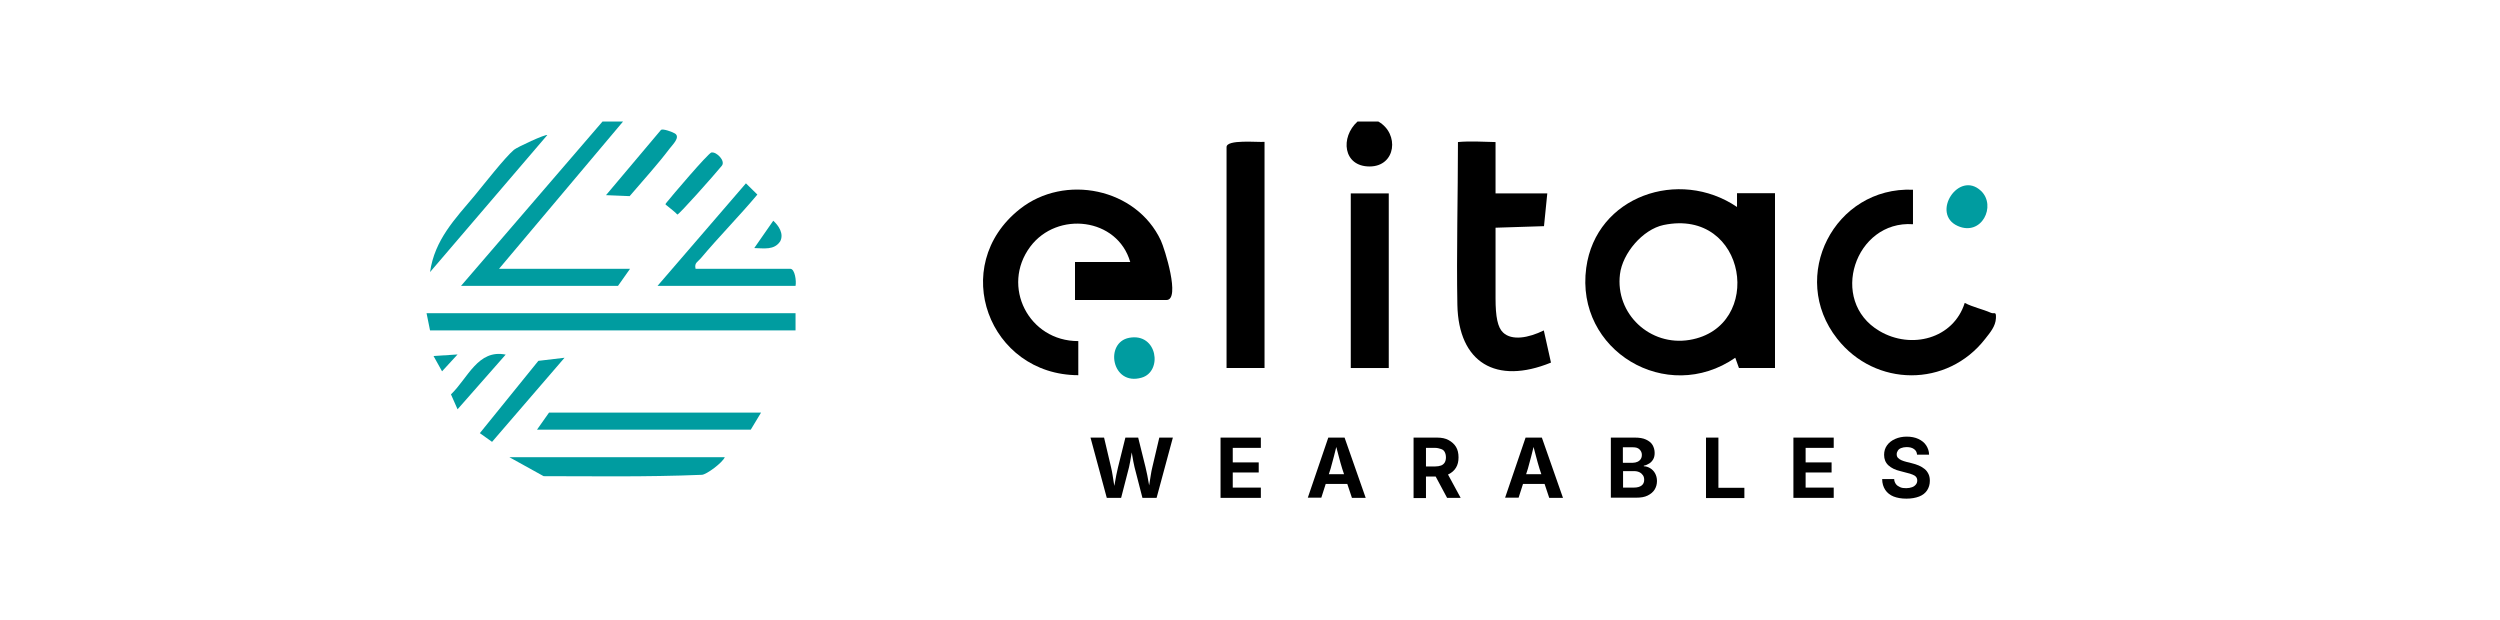 <?xml version="1.0" encoding="UTF-8"?><svg id="Layer_1" xmlns="http://www.w3.org/2000/svg" viewBox="0 0 129 32"><defs><style>.cls-1{fill:#009ca0;}</style></defs><path d="M71.12,6.27c1.1.62.92,2.32-.45,2.32s-1.52-1.51-.62-2.32h1.07Z"/><path d="M91.59,18.99h-1.86s-.19-.53-.19-.53c-3.54,2.45-8.27-.37-7.69-4.64.5-3.7,4.79-5.17,7.78-3.14v-.71s1.96,0,1.96,0v9.01ZM85.84,11.61c-1.08.23-2.12,1.46-2.25,2.54-.25,2.04,1.55,3.73,3.59,3.39,3.9-.65,2.98-6.83-1.34-5.93Z"/><path d="M55.47,15.46v-1.94h2.85c-.66-2.29-3.77-2.65-5.16-.79-1.52,2.04-.08,4.88,2.48,4.87v1.76c-4.61-.01-6.73-5.63-3.02-8.57,2.32-1.84,6.02-1.08,7.28,1.62.19.4,1.03,3.07.29,3.07h-4.72Z"/><path d="M77.17,7.33v2.65h2.67l-.17,1.69-2.5.08v3.64c0,.96.11,1.51.39,1.77.45.43,1.31.28,2.1-.11l.37,1.66c-2.84,1.16-4.77,0-4.83-2.98-.05-2.61.03-5.71.03-8.4.6-.06,1.41-.01,1.93,0Z"/><path d="M98.71,9.8v1.77c-2.99-.21-4.38,3.95-1.73,5.51,1.64.97,3.82.4,4.4-1.45.42.22.92.32,1.35.51.18.08.28-.11.26.28-.02.42-.3.74-.55,1.06-1.96,2.53-5.68,2.5-7.64,0-2.53-3.21-.14-7.86,3.91-7.69Z"/><path d="M65.25,7.33v11.66h-1.96V7.59c0-.41,1.6-.24,1.96-.27Z"/><rect x="69.7" y="9.98" width="1.96" height="9.01"/><path d="M57.11,25.69l-.84-3.11h.7l.36,1.53c.03.13.06.27.08.41s.05.29.07.44.05.29.07.42h-.11c.03-.14.05-.28.08-.42s.05-.29.08-.44.06-.28.09-.41l.38-1.53h.66l.38,1.53c.03.13.06.27.09.41s.05.29.08.44.05.29.08.42h-.12c.02-.14.05-.28.07-.42s.05-.29.07-.44.05-.28.08-.41l.36-1.53h.7l-.84,3.11h-.73l-.41-1.59c-.04-.18-.08-.37-.11-.57s-.07-.42-.11-.64h.16c-.04.21-.08.42-.11.62s-.07.4-.11.59l-.41,1.59h-.73Z"/><path d="M62.98,25.69v-3.11h2.08v.53h-1.45v.75h1.34v.52h-1.34v.78h1.45v.53h-2.09Z"/><path d="M67.48,25.69l1.06-3.11h.84l1.09,3.11h-.71l-.5-1.5c-.06-.19-.12-.41-.18-.64s-.13-.48-.2-.76h.14c-.07.27-.13.53-.19.76s-.12.44-.17.63l-.48,1.5h-.7ZM68.15,24.97v-.5h1.66v.5h-1.66Z"/><path d="M72.94,25.69v-3.11h1.21c.24,0,.44.04.6.13s.29.2.38.35.13.33.13.54-.04.38-.13.53-.22.26-.38.34-.37.12-.61.12h-.82v-.52h.72c.13,0,.24-.02.32-.05s.15-.09.19-.16.06-.16.06-.26-.02-.19-.06-.27-.1-.13-.19-.16-.19-.06-.32-.06h-.46v2.59h-.64ZM74.67,25.69l-.76-1.42h.69l.77,1.42h-.71Z"/><path d="M77.66,25.69l1.06-3.11h.84l1.09,3.11h-.71l-.5-1.5c-.06-.19-.12-.41-.18-.64s-.13-.48-.2-.76h.14c-.07.27-.13.53-.19.76s-.12.44-.17.63l-.48,1.5h-.7ZM78.32,24.97v-.5h1.66v.5h-1.66Z"/><path d="M83.12,25.69v-3.11h1.24c.23,0,.42.03.57.1s.27.16.34.28.11.26.11.41c0,.12-.02.23-.07.32s-.12.17-.2.22-.18.1-.29.12v.03c.12,0,.23.04.33.1s.19.15.25.26.1.24.1.4c0,.16-.04.31-.12.44s-.2.23-.36.31-.35.11-.59.11h-1.31ZM83.75,23.88h.5c.09,0,.17-.02.24-.05s.13-.08.17-.14.06-.13.06-.22c0-.11-.04-.2-.12-.28s-.19-.11-.34-.11h-.52v.79ZM83.75,25.16h.55c.19,0,.32-.04.41-.11s.13-.17.13-.29c0-.09-.02-.17-.06-.23s-.1-.12-.18-.16-.17-.06-.28-.06h-.57v.84Z"/><path d="M88.03,25.69v-3.11h.64v2.59h1.34v.53h-1.98Z"/><path d="M92.54,25.69v-3.11h2.08v.53h-1.45v.75h1.34v.52h-1.34v.78h1.45v.53h-2.09Z"/><path d="M98.36,25.73c-.25,0-.47-.04-.65-.11s-.33-.19-.43-.34-.16-.34-.16-.56h.62c0,.1.04.19.09.26s.13.12.22.16.19.05.31.05.21-.02.3-.05.15-.08.2-.14.07-.13.07-.21c0-.07-.02-.13-.06-.18s-.1-.09-.18-.12-.18-.07-.29-.09l-.34-.09c-.26-.06-.47-.16-.62-.3s-.22-.32-.22-.54c0-.19.05-.35.15-.49s.24-.25.42-.33.38-.12.6-.12.43.04.6.12.31.19.4.33.15.3.15.48h-.62c-.01-.13-.06-.22-.16-.29s-.22-.1-.38-.1c-.11,0-.2.02-.28.05s-.13.07-.17.13-.06.12-.06.19c0,.08.02.14.07.19s.11.09.18.12.16.06.24.08l.28.07c.13.03.25.07.37.12s.21.11.3.18.15.16.2.26.07.22.07.35c0,.19-.05.35-.14.49s-.23.25-.41.32-.4.11-.65.11Z"/><path class="cls-1" d="M58.27,17.43c1.46-.27,1.74,1.75.63,2.06-1.54.44-1.92-1.82-.63-2.06Z"/><path class="cls-1" d="M102.22,9.85c.81.77.03,2.36-1.2,1.81-1.41-.63.05-2.9,1.2-1.81Z"/><polygon class="cls-1" points="32.15 6.27 25.75 13.87 32.51 13.87 31.89 14.75 23.79 14.75 31.09 6.27 32.15 6.27"/><polygon class="cls-1" points="41.05 16.16 41.05 17.05 22.19 17.05 22.01 16.16 41.05 16.16"/><path class="cls-1" d="M35.89,13.87h4.89c.24,0,.32.65.27.88h-7.12l4.56-5.29.59.58c-.94,1.12-1.98,2.17-2.92,3.29-.15.18-.34.23-.27.53Z"/><polygon class="cls-1" points="39.27 21.29 38.74 22.17 27.71 22.17 28.33 21.29 39.27 21.29"/><path class="cls-1" d="M37.4,23.59c-.12.29-.95.9-1.18.91-2.94.12-5.68.07-8.17.07l-1.77-.98h11.12Z"/><path class="cls-1" d="M28.24,6.97l-6.05,7.07c.24-1.67,1.28-2.73,2.32-3.97.47-.57,1.54-1.94,2.01-2.34.15-.13,1.65-.83,1.73-.76Z"/><polygon class="cls-1" points="29.13 18.46 25.39 22.8 24.76 22.35 27.78 18.62 29.13 18.46"/><path class="cls-1" d="M32.48,10.12l-1.21-.05,2.84-3.37c.1-.07.6.11.72.19.29.19-.13.58-.28.78-.62.82-1.35,1.62-2.06,2.45Z"/><path class="cls-1" d="M36.72,7.87c.25-.05.74.44.52.69-.4.49-2.24,2.56-2.29,2.51-.07-.09-.4-.35-.6-.51-.02-.02,0-.05.02-.08.23-.29,2.17-2.58,2.35-2.62Z"/><path class="cls-1" d="M26.1,18.29l-2.49,2.83-.34-.77c.87-.83,1.39-2.35,2.83-2.05Z"/><path class="cls-1" d="M38.92,12.8l.98-1.41c.28.25.56.67.36,1.06-.31.47-.84.36-1.34.35Z"/><polygon class="cls-1" points="23.61 18.29 22.81 19.16 22.37 18.37 23.61 18.29"/></svg>